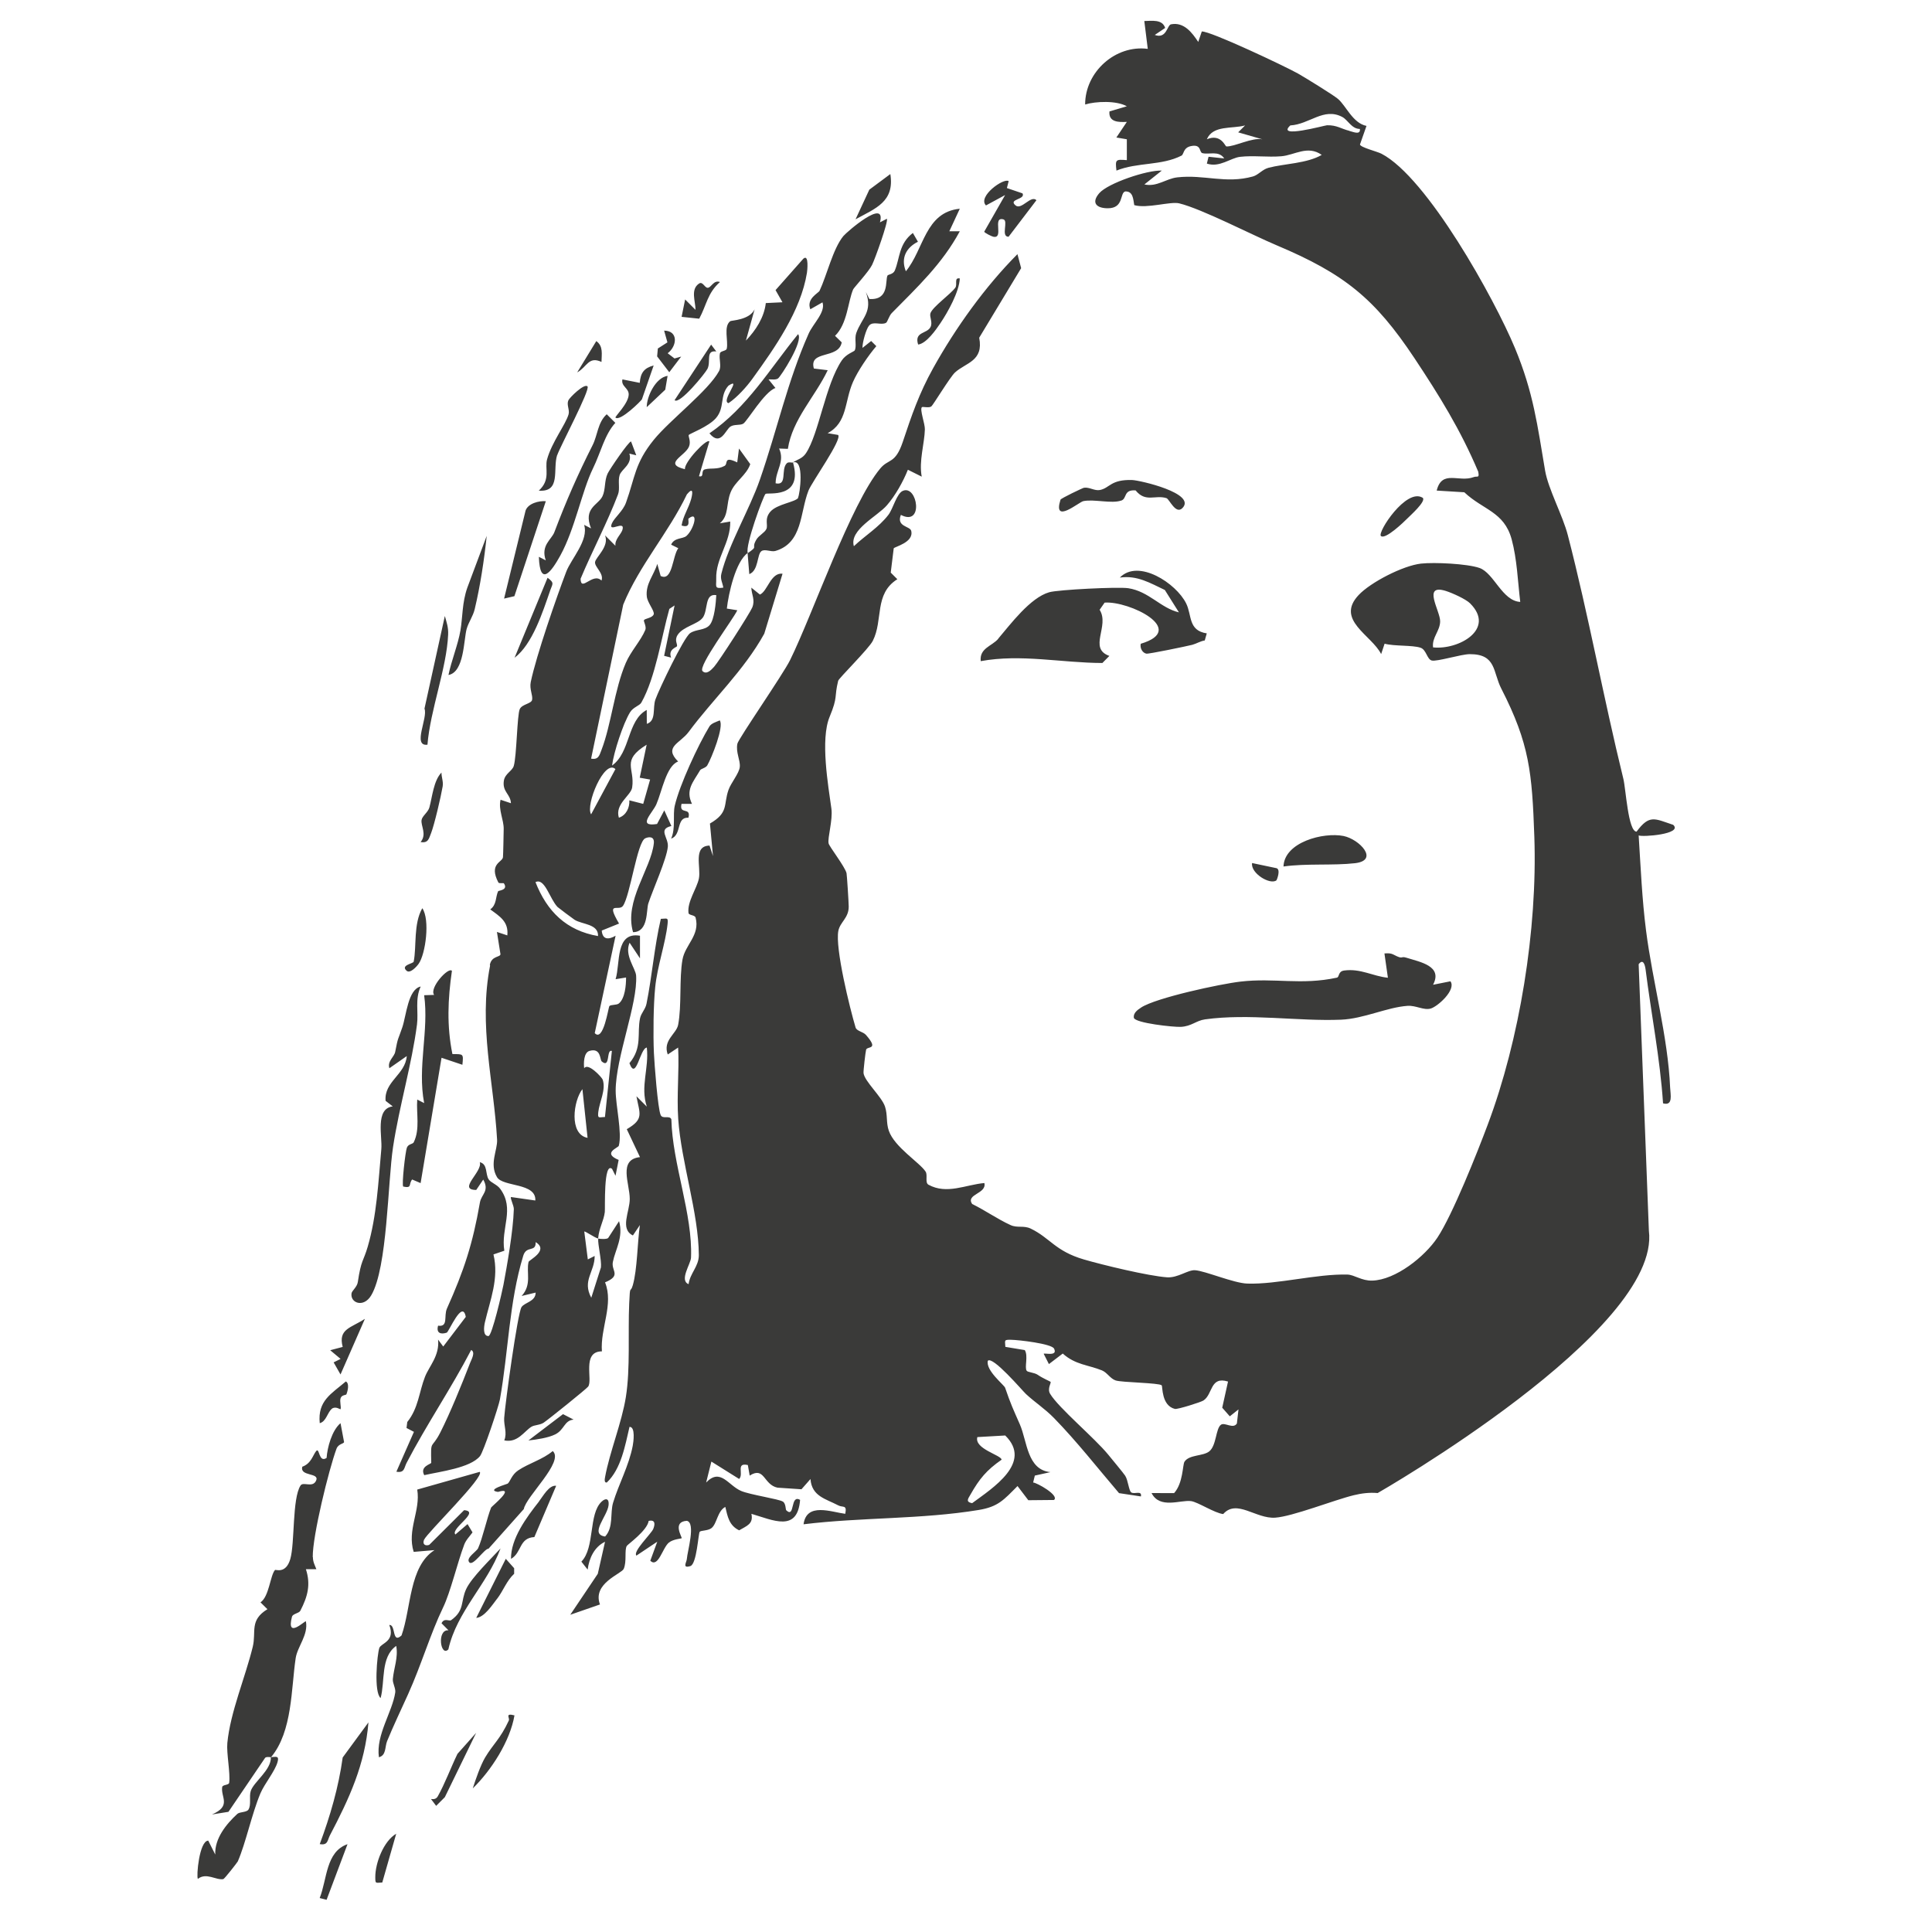 <?xml version="1.0" encoding="UTF-8"?>
<svg id="Ebene_1" xmlns="http://www.w3.org/2000/svg" version="1.1" viewBox="0 0 24 24">
  <!-- Generator: Adobe Illustrator 29.8.2, SVG Export Plug-In . SVG Version: 2.1.1 Build 3)  -->
  <defs>
    <style>
      .st0 {
        fill: #3a3a39;
      }
    </style>
  </defs>
  <path class="st0" d="M9.916,6.184c-.037.055-.263.076-.347.173-.077.09-.025.166-.049.215-.023.048-.092.077-.124.131-.072.123.035.07-.109.17l.021.259c.116-.043.095-.244.15-.285.043-.032.12.013.175-.003.34-.101.303-.475.41-.749.041-.106.424-.64.368-.692l-.13-.022c.247-.13.208-.392.315-.636.06-.137.19-.328.29-.445l-.064-.064-.108.086c-.002-.067.045-.232.081-.276.051-.062.15-.001.212-.036.017-.009.038-.088.071-.121.315-.32.628-.612.845-1.016l-.13-0.0.13-.28c-.432.043-.444.503-.67.777-.066-.165.005-.294.15-.367l-.063-.109c-.176.135-.16.311-.224.466-.02.049-.084.049-.091.063-.031.06.027.309-.226.291l-.043-.086c.09.246-.05.318-.119.509-.025.07.008.167-.02.217-.008.014-.106.044-.159.122-.205.303-.285.912-.446,1.154-.044.067-.104.076-.165.116.151-.058.088.402.067.434ZM7.407,4.238l-.237.388c.123-.067.14-.205.302-.13.001-.095.025-.195-.065-.259ZM6.834,7.336c.028-.082.059-.093-.032-.159l-.41.994c.222-.167.349-.566.442-.834ZM6.78,6.226c-.086-.007-.22.028-.251.116l-.267,1.094.128-.03.39-1.179ZM6.922,5.654c.032-.099.414-.815.376-.854-.039-.042-.223.139-.238.174-.024.056.019.117.003.173-.036.126-.208.345-.267.559-.032.114.049.251-.103.389.279.021.171-.265.228-.442ZM15.856,10.936c.006-.005.056-.133.002-.151l-.304-.064c-.021.127.224.275.302.215ZM16.69,10.385c-.25-.05-.736.076-.746.379.28-.04.619-.01.888-.041.306-.035.055-.298-.142-.338ZM14.174,12.517c-.043.028-.098.067-.089.126.014.066.497.118.585.113.134-.008.187-.077.299-.093.542-.076,1.165.026,1.69.004.284-.012.569-.154.826-.172.104-.007.198.057.286.034.087-.023.322-.234.247-.339l-.216.043c.122-.233-.155-.281-.335-.337-.073-.022-.031.028-.151-.035-.042-.022-.074-.02-.118-.017l.043.302c-.19-.02-.338-.117-.543-.09-.08.011-.056.082-.092.089-.446.096-.772-.001-1.198.049-.25.029-1.049.201-1.233.322ZM12.401,7.935c-.078.092-.236.116-.218.278.5-.092,1.008.022,1.511.023l.087-.088c-.267-.094.007-.372-.121-.573l.062-.089c.304-.023,1.039.335.449.511-.012.052.019.112.069.123.028.006.501-.092.571-.11.052-.014.101-.046.155-.054l.025-.088c-.233-.035-.183-.225-.256-.372-.124-.251-.594-.558-.824-.321.215-.031.375.067.559.154l.175.278c-.227-.053-.371-.26-.629-.3-.127-.019-.87.018-.982.05-.237.068-.482.399-.634.577ZM12.336,2.94c.143.034-.015-.253.128-.215.067.017-.036.217.065.216l.346-.454c-.069-.068-.185.126-.259.065-.097-.081.128-.071.086-.15l-.194-.066.022-.086c-.061-.044-.39.191-.282.302l.238-.129-.259.454c-.004.013.092.059.109.063ZM7.975,4.958l.145-.418c-.12.032-.163.092-.173.216l-.215-.043c-.02.086.078.106.078.186-.001.115-.178.279-.164.289.059.05.322-.211.33-.23ZM13.928,6.219c.076-.026.024-.139.179-.127.125.154.242.052.383.096.037.012.115.209.199.123.177-.182-.529-.345-.626-.348-.266-.008-.276.099-.399.124-.067.013-.131-.038-.198-.028-.016.002-.287.132-.292.148-.099.313.227.03.284.018.137-.027.35.035.47-.007ZM8.464,4.429l-.085.024-.085-.065c.117-.087.136-.279-.044-.281l.041.146-.119.076-.009.098.151.197.149-.196ZM8.034,5.058l.23-.217.029-.172c-.15.022-.26.259-.259.389ZM11.059,2.163l-.26.193-.171.368c.249-.136.487-.218.432-.562ZM8.789,4.581c.045-.092-.027-.233.109-.215l-.064-.085-.454.69c.061.06.383-.336.409-.39ZM8.942,3.503c-.078-.028-.107.072-.151.072-.04-.001-.061-.084-.108-.052-.108.073-.043.22-.043.326l-.129-.129-.044.216.219.023c.092-.17.102-.318.257-.455ZM6.886,6.612c-.034.09-.172.163-.106.349l-.086-.044c.013.378.154.188.266-.015.183-.333.267-.798.406-1.083.098-.2.143-.418.278-.566l-.107-.107c-.113.102-.112.259-.176.385-.185.366-.326.688-.475,1.081ZM3.972,22.908c.104.019.095-.05.127-.11.238-.454.435-.876.478-1.402l-.32.436c-.051.37-.155.727-.285,1.076ZM4.749,23.384l.173-.605c-.157.092-.261.365-.26.54 0.0.086.004.069.088.066ZM3.971,23.578l.086.022.26-.691c-.271.094-.252.434-.346.67ZM4.121,17.501c.047-.038.106.01.109.005.012-.025-.014-.098.002-.14.015-.039.067-.035.071-.045.017-.042.04-.137-.007-.16-.18.154-.352.239-.324.518.081-.02.094-.132.15-.178ZM3.087,22.479c-.025.037-.11.027-.139.054-.137.126-.283.305-.274.505l-.087-.173c-.112.002-.15.448-.129.475.106-.083.225.019.316.003.014-.002.174-.207.18-.22.098-.224.174-.59.28-.843.052-.123.181-.275.214-.392.023-.082-.022-.063-.083-.06.005.162-.212.305-.25.42-.023.071.009.173-.029.231ZM3.885,19.343c-.003-.264.199-1.085.295-1.346.023-.063.093-.061.094-.084l-.044-.234c-.107.09-.164.301-.173.432-.1.066-.086-.136-.129-.086-.04.047-.061.156-.173.195-.033.124.217.07.172.172-.042.096-.161.009-.194.062-.105.165-.069.713-.127.913-.055.189-.181.127-.19.136-.059.066-.073.331-.18.402l.086.085c-.226.138-.137.279-.182.466-.092.379-.279.812-.316,1.196-.012.126.039.374.023.494-.004.031-.083.022-.087.054-.019.126.119.234-.127.34l.205-.033.455-.67c.017-.02.07-.005.075-.01.266-.319.248-.85.305-1.229.022-.145.159-.289.127-.457-.01-.014-.248.229-.173-.057.01-.039.087-.042.104-.075.091-.176.131-.325.069-.516l.13-0c-.02-.052-.043-.09-.043-.151ZM6.088,11.995c-.146.743.047,1.446.087,2.162.007.13-.099.301-.001.466.074.124.489.067.476.29l-.302-.043c-.014.012.036.106.035.15-.008.276-.087.717-.129.941-.016.083-.142.635-.186.636-.072.001-.057-.115-.044-.172.065-.277.177-.545.106-.842l.135-.046c-.046-.282.134-.518-.052-.77-.041-.055-.115-.074-.143-.117-.043-.068-.009-.188-.11-.213.039.118-.283.344-.044.345l.087-.129c.08.143-.023.183-.041.283-.09.517-.197.844-.41,1.319-.042.094.021.232-.11.213-.026.094.035.111.107.087.028-.01.196-.421.237-.196l-.28.368-.064-.086c.02.202-.111.329-.163.463-.074.19-.081.389-.22.561l-.009.074.092.048-.218.495c.104.019.095-.05.127-.11.248-.476.554-.925.802-1.402.057.028.003.118-.013.16-.106.274-.248.623-.369.862-.114.225-.121.073-.114.379 0.0.017-.146.044-.087.154.191-.044.573-.089.693-.237.043-.053.231-.616.247-.703.106-.594.113-1.204.29-1.786.04-.132.159-.037.154-.169.17.104-.083.222-.088.246-.031.13.044.28-.086.423l.174-.042c0,.113-.138.121-.176.181-.049.078-.203,1.2-.215,1.377-.006.095.04.185.001.278.166.035.248-.114.337-.169.039-.024.108-.02.154-.052.063-.043.53-.418.551-.447.061-.082-.082-.437.171-.438-.022-.286.149-.586.039-.857.207-.087.075-.141.097-.253.03-.154.134-.306.077-.507l-.136.21c-.022.016-.092.012-.123.006-.006.075.044.271.034.358l-.12.377c-.116-.215.043-.319.042-.519l-.085.043-.044-.346c.008-.01.132.079.172.086.011-.13.07-.219.083-.328.006-.047-.018-.628.09-.537l.043.086.039-.197c-.209-.086-.005-.15.002-.176.043-.161-.039-.498-.039-.685-0-.41.276-1.081.254-1.429-.006-.089-.149-.253-.081-.408l.129.194-0-.281c-.31-.052-.242.342-.303.54l.13-.021c.001.095-.014.263-.09.323-.028.022-.099.012-.117.032-.013.015-.074.452-.182.336l.259-1.21c-.083.049-.162.055-.172-.064l.215-.087c-.171-.291-.002-.146.049-.22.09-.131.176-.793.276-.839.046-.021.117-.027.107.063-.036.321-.372.715-.258,1.103.194-.002.162-.274.19-.358.056-.17.227-.548.242-.703.011-.115-.128-.217.044-.258l-.088-.194-.09.169c-.255.04-.055-.136-.008-.246.068-.156.123-.477.27-.53-.184-.184.024-.223.131-.368.299-.404.686-.762.939-1.22l.227-.745c-.147-.018-.186.219-.281.259l-.107-.086c.004.091.05.151.012.246-.029.071-.416.673-.475.738-.038.042-.094.1-.143.053-.06-.059.384-.649.432-.756l-.13-.021c.021-.188.11-.587.26-.691-.035-.089.192-.706.22-.733.023-.023.472.07.342-.391-.01.006-.055-.011-.076.009-.08.077.011.283-.14.25 0-.162.118-.269.043-.432l.109.004c.056-.367.338-.647.495-.977l-.172-.021c-.065-.232.308-.112.346-.325l-.083-.081c.154-.149.159-.422.225-.577.01-.022.195-.222.235-.304.037-.074.205-.543.184-.573l-.086.044c.082-.31-.414.121-.455.171-.129.157-.205.488-.295.679-.014.03-.167.097-.115.23l.151-.086c.042.121-.118.266-.172.389-.264.595-.388,1.187-.606,1.815-.126.364-.389.806-.478,1.167-.017.068.015.111.024.173-.116.018-.085-.02-.088-.109-.008-.258.18-.449.174-.712l-.129.022c.116-.098.075-.24.134-.385.055-.137.195-.21.244-.35l-.14-.194-.022.172c-.177-.084-.109.018-.158.044-.092.049-.17.022-.244.043-.055.016-.002.103-.073.085l.129-.432c-.033-.042-.319.264-.303.345-.276-.067-.002-.162.049-.279.029-.067-.012-.133-.002-.147.012-.016.244-.102.337-.208.115-.133.043-.278.156-.404.177-.115-.1.195.001.217.106-.071.226-.204.299-.306.276-.382.599-.841.675-1.313.003-.016.029-.24-.045-.175l-.345.39.086.151-.207.01c-.02.177-.124.338-.247.466l.108-.389c-.063.135-.288.137-.303.148-.086.066-.022.245-.043.341-.007.032-.078.026-.085.059-.015.069.023.158-.011.22-.134.246-.608.605-.81.853-.237.292-.233.466-.345.779-.038.108-.143.186-.175.258-.059.133.173-.053.129.085-.018.054-.096.117-.086.195l-.129-.129c.055.136-.114.269-.124.331-.009.06.113.14.08.23-.108-.107-.256.149-.26-.022.143-.342.335-.705.465-1.048.027-.071-.003-.165.02-.239.023-.076.163-.135.121-.268l.086.021-.065-.172c-.031.001-.266.346-.291.399-.042.088-.024.198-.064.282-.052.109-.243.146-.142.399l-.086-.044c.06.19-.16.42-.222.582-.122.321-.372,1.04-.441,1.371-.018.087.028.164.017.221-.01.049-.123.052-.153.114-.034.071-.038.584-.075.707-.019.064-.109.094-.123.184-.021.138.083.165.088.279l-.129-.043c-.029.124.041.25.039.363-.001.069-.006.319-.009.35-.006.065-.18.079-.057.315.008.015.064.004.068.01.059.085-.066.089-.071.098-.034.072-.016.167-.098.226.119.087.23.153.212.323l-.129-.043.044.277c-.004.04-.11.018-.132.132ZM7.235,13.53l.064.605c-.234-.044-.176-.463-.064-.605ZM7.473,13.184c.113.098.055-.154.128-.129l-.086.821c-.075.001-.092.025-.083-.061.014-.126.098-.276.055-.403-.01-.029-.184-.218-.23-.141-.008-.063-.006-.195.065-.216.145-.043.129.109.152.129ZM7.99,9.986l-.172-.044c.005.09-.038.185-.13.216-.053-.17.15-.275.165-.376.036-.242-.142-.332.18-.531l-.086.41.129.023-.086.303ZM8.728,7.676c.072-.096.02-.307.17-.283-.005.096-.023.301-.082.371-.059.069-.17.05-.244.102-.079.056-.384.694-.43.823-.038.107.014.264-.107.303l-.001-.173c-.246.133-.199.525-.431.691.022-.168.138-.522.224-.662.039-.064.118-.081.14-.12.177-.315.248-.808.348-1.164l.065-.043-.13.626.087.022c-.041-.101.068-.129.072-.14.012-.026-.036-.072.009-.142.068-.105.25-.132.31-.212ZM7.742,7.511c.2-.49.561-.889.791-1.37.083-.099.071-.013.054.054-.032.119-.102.215-.12.333.124.04.074-.076.086-.086.133-.105.066.134-.025.215-.046.041-.151.018-.191.109l.089.044c-.074.098-.07.418-.219.345l-.042-.15c-.042.14-.148.248-.13.407.009.076.097.176.086.218-.013.046-.108.053-.121.073-.009.014.034.08.016.123-.055.132-.181.266-.242.409-.142.331-.18.764-.302,1.081-.026.067-.037.125-.129.108l.399-1.913ZM7.645,9.554l-.302.562c-.074-.115.166-.691.302-.562ZM6.926,11.267c.01.01.187.143.212.159.093.059.298.05.291.202-.394-.068-.634-.306-.777-.67.116-.057.176.207.274.309ZM6.695,18.653c-.151.192-.351.459-.347.712.137-.079.097-.26.29-.271l.271-.637c-.089-.012-.164.131-.215.196ZM5.765,19.192c.023-.062.067-.104.105-.156l-.062-.103-.151.129c-.067-.072.317-.287.108-.302l-.433.431c-.052.018-.087-.01-.064-.064.038-.086.761-.788.691-.843l-.776.22c.044.262-.13.5-.044.774l.259-.022c-.317.201-.289.72-.41,1.06-.122.111-.068-.138-.152-.13.078.207-.103.224-.124.286-.027.08-.071.547.016.622.057-.206-.003-.51.194-.648.027.144-.03.275-.042.411-.005.052.037.115.03.167-.037.247-.242.527-.203.805.093-.024.072-.127.102-.201.075-.183.167-.376.26-.581.167-.37.275-.746.435-1.078.092-.189.179-.56.261-.776ZM17.672,6.183c-.203-.125-.564.43-.518.475.052.051.287-.175.325-.214.035-.036.243-.219.194-.261ZM20.784,10.246c-.228-.075-.293-.133-.454.085-.105-.001-.133-.531-.164-.656-.246-1-.432-2.031-.69-3.027-.063-.244-.243-.573-.282-.801-.096-.564-.144-.968-.375-1.524-.254-.61-1.089-2.119-1.659-2.414-.052-.027-.26-.078-.266-.114l.081-.231c-.171-.034-.253-.25-.355-.336-.058-.049-.41-.266-.495-.314-.152-.086-1.092-.531-1.196-.523l-.044.13c-.077-.117-.178-.25-.338-.219-.05.01-.054.186-.202.132l.129-.087c-.035-.111-.167-.087-.259-.086l.043.346c-.401-.053-.779.286-.778.691.13-.04.388-.051.518.022l-.216.064c-.013.135.115.135.216.13l-.13.194.13.022v.259c-.137-.01-.146-.011-.129.13.258-.105.56-.059.808-.186.031-.016.019-.1.121-.119.129-.025.097.077.138.088.086.022.203-.036.272.066l-.195-.021-.021.085c.158.053.293-.07.413-.084.165-.019.341.007.512-.007.166-.014.327-.141.502-.017-.183.107-.469.109-.661.16-.078.021-.126.089-.194.108-.338.094-.605-.027-.939.011-.142.016-.252.122-.409.088l.216-.172c-.179-.009-.669.156-.777.281-.105.123-.029.187.107.187.202-0.0.146-.191.216-.209.099-.004.099.098.112.17.159.046.449-.049.559-.022.282.069.901.391,1.21.521.842.355,1.219.661,1.711,1.401.31.467.573.891.793,1.411.017.088-.011.05-.058.068-.183.069-.392-.097-.458.167l.343.021c.234.221.494.24.588.583.068.251.076.524.107.779-.225-.012-.326-.359-.507-.422-.154-.053-.559-.072-.725-.054-.225.025-.628.233-.776.391-.291.309.162.497.28.733l.043-.129c.121.033.344.016.446.05.073.024.08.144.14.159.065.016.365-.079.472-.079.332-.001.285.221.392.429.351.685.382,1.045.41,1.838.04,1.159-.184,2.526-.578,3.575-.129.345-.438,1.123-.626,1.406-.157.236-.519.526-.81.534-.13.004-.221-.072-.307-.075-.387-.01-.871.124-1.244.112-.17-.005-.527-.159-.651-.166-.09-.005-.212.097-.347.088-.231-.016-.802-.154-1.034-.222-.357-.105-.417-.266-.659-.383-.087-.042-.167-.005-.251-.044-.157-.071-.319-.185-.477-.262-.082-.123.184-.126.152-.26-.231.02-.466.146-.694.021-.047-.026-.007-.118-.036-.163-.072-.112-.386-.303-.457-.508-.035-.101-.013-.194-.047-.299-.04-.124-.255-.314-.267-.417-.003-.027.024-.261.032-.29.014-.048.165.007-.001-.183-.036-.042-.116-.047-.13-.094-.072-.241-.255-.985-.214-1.199.021-.11.13-.16.129-.303-0-.046-.022-.393-.027-.414-.02-.082-.215-.331-.223-.371-.014-.071.054-.29.035-.43-.039-.285-.14-.859-.022-1.142.106-.256.054-.234.106-.447.008-.032.381-.399.43-.496.132-.259.014-.583.305-.766l-.082-.082.037-.301c.005-.02.255-.072.217-.219-.015-.058-.187-.049-.128-.197.287.149.207-.376.025-.299-.077.032-.121.22-.179.297-.12.157-.289.257-.43.391-.06-.204.291-.37.411-.509.103-.119.202-.294.26-.441l.172.086c-.037-.194.035-.412.039-.588.002-.069-.066-.246-.037-.275.01-.01.086.013.117-.009.021-.015.234-.367.294-.422.134-.123.358-.139.301-.432l.521-.864-.046-.174c-.404.406-.768.915-1.047,1.416-.177.319-.267.586-.378.918-.093.275-.176.205-.278.327-.367.439-.838,1.806-1.121,2.381-.085.174-.643.979-.655,1.039-.022.109.038.204.03.288-.007.08-.109.197-.14.285-.066.187.006.282-.231.419l.038.404-.043-.13c-.209.005-.104.268-.132.409-.025.124-.148.289-.129.429.004.029.079.023.088.057.057.219-.13.336-.163.521-.042.237-.008.57-.054.811-.022.113-.193.191-.129.368l.129-.086c.015.292-.019.594.001.886.037.539.253,1.167.256,1.692.001.14-.111.228-.127.361-.119-.046.027-.252.03-.329.023-.538-.232-1.168-.244-1.718-.02-.055-.108.002-.133-.054-.036-.08-.078-.639-.084-.772-.01-.226-.006-.597.016-.814.026-.263.128-.545.154-.789.009-.086-.009-.063-.084-.062-.081.346-.108.708-.178,1.055-.014.069-.066.115-.08.179-.04.188.032.363-.132.559.084.228.129-.184.216-.194.029.259-.083.483,0,.734l-.129-.129c.04.219.098.282-.12.409l.164.347c-.274.03-.127.328-.127.52 0.0.157-.126.372.039.453l.087-.129c-.031.21-.032.553-.088.747-.032.11-.034-.025-.045.229-.016.37.015.804-.041,1.158-.05.318-.203.689-.259.999-.005.025-.011.071.022.065.178-.169.227-.457.282-.691.077-.003.048.194.04.235-.047.247-.175.478-.244.707-.039.128.008.305-.099.42-.199-.029.028-.25.043-.39.009-.082-.035-.092-.087-.043-.165.156-.08.57-.251.745l.078.099c.018-.14.082-.282.216-.346l-.09.398-.342.509.369-.128c-.098-.262.268-.38.295-.442.04-.092.007-.232.038-.285.012-.02.254-.19.272-.311.085-.019.08.043.057.1-.023.058-.259.282-.209.331l.259-.173-.087.237c.098.093.151-.157.229-.224.053-.045.156-.05.161-.056.008-.011-.122-.205.064-.216.114.024.006.381-0.0.475-.003.039-.061.12.044.087.08-.025.098-.405.116-.426.015-.018.103-.011.147-.046.068-.055.072-.21.171-.263.029.121.047.231.172.291.093-.055.18-.079.152-.205.27.079.573.233.605-.173-.126-.074-.06.234-.172.129-.009-.008-.004-.085-.042-.108-.053-.033-.404-.084-.518-.132-.161-.068-.256-.291-.435-.105l.065-.26.345.216c.061-.062-.046-.207.108-.173l.023.131c.186-.118.17.113.345.15l.298.02.112-.127c.016.216.192.246.345.327.058.031.111-.013.087.105-.174-.022-.481-.146-.518.13.717-.088,1.462-.06,2.177-.178.241-.04.31-.125.481-.297l.134.176.319-.003c.071-.057-.215-.216-.259-.217l.021-.086.194-.043c-.291-.028-.288-.383-.38-.593-.084-.191-.114-.253-.183-.455-.012-.035-.243-.214-.215-.335.06-.064.43.372.473.412.11.103.234.181.35.3.284.291.542.622.807.932l.272.041c.014-.08-.08-.023-.12-.05-.031-.021-.039-.152-.076-.208-.023-.035-.168-.209-.211-.262-.17-.208-.612-.576-.72-.753-.041-.066.017-.139.004-.151-.008-.007-.094-.042-.161-.088-.04-.027-.122-.03-.135-.049-.03-.042.022-.186-.024-.257l-.241-.04c-.004-.082-.02-.089.066-.088.099.001.509.049.539.11.049.1-.117.051-.129.064l.065.128.172-.131c.155.14.315.14.486.209.066.027.102.101.17.125.074.026.541.029.573.061.013.013-.005.251.164.293.032.008.324-.084.355-.105.118-.077.08-.305.305-.235l-.072.325.094.107.108-.086-.02.175c-.046.073-.149-.018-.197.015-.067.046-.055.259-.147.332-.078.061-.249.038-.307.128-.024.038-.016.265-.129.39l-.28-.001c.102.202.358.083.49.1.085.011.292.149.4.161.168-.19.405.061.645.045.216-.014.734-.22.977-.279.098-.024.196-.036.297-.027,0,0,3.525-2.017,3.369-3.259l-.127-3.31c.055-.073.078.005.086.064.07.555.18,1.105.217,1.664.128.035.092-.107.088-.196-.027-.631-.219-1.32-.299-1.949-.05-.389-.067-.792-.092-1.183.049.022.545-.016.432-.129ZM15.233,1.818c-.014-.001-.067-.161-.241-.088.076-.178.313-.127.475-.172l-.086.086.302.087c-.131-.026-.349.094-.45.088ZM16.762,1.625c-.098-.023-.155-.072-.277-.069-.029.001-.641.171-.456.002.237-.013.415-.227.645-.105.071.037.115.148.219.149.01.081-.088.034-.132.024ZM17.802,8.041c-.016-.123.087-.202.088-.323.001-.131-.227-.47.071-.377.076.024.247.1.301.154.322.322-.144.581-.46.547ZM12.488,17.833c.342.336-.155.651-.412.84-.083-.016-.051-.054-.021-.106.111-.196.2-.304.387-.434-.001-.057-.343-.134-.301-.281l.348-.02ZM5.682,21.789c-.078.16-.158.375-.244.526-.019.033-.049.038-.084.033l.064.085.108-.108.389-.799-.234.263ZM6.321,21.372c-.106.23-.192.289-.294.459-.058.098-.118.272-.154.385.229-.223.463-.585.518-.907-.123-.032-.056.032-.07.063ZM5.18,12.728c.02-.157-.027-.315.046-.473-.157.033-.179.36-.228.506-.056.166-.052.112-.089.307-.011.06-.1.115-.072.202l.216-.151c-.018.231-.284.317-.263.556l.089.069c-.222.027-.128.378-.142.529-.038.421-.057.83-.169,1.214-.054.185-.082.16-.123.439-.009.062-.073.107-.078.14-.019.119.149.185.244.026.203-.342.205-1.408.272-1.846.077-.505.234-1.03.297-1.519ZM8.786,9.508c.052-.089.212-.483.155-.559-.043.019-.105.036-.129.076-.139.229-.371.728-.43.985-.026.114.013.278-.045.408.136-.047.058-.27.215-.26.036-.14-.119-.03-.086-.172l.13-0c-.083-.174.014-.269.101-.418.011-.019.07-.028.089-.06ZM5.57,20.488c.105-.47.482-.804.648-1.253-.115.126-.358.359-.426.503-.073.154-.016.267-.189.389-.022.015-.086-.033-.118.038l.086.087c-.148-.012-.099.338-.001.237ZM4.144,16.923l.086.151.303-.691c-.175.115-.334.124-.276.349l-.155.041.129.108-.087.043ZM6.867,18.025c-.127.107-.294.15-.429.24-.082.054-.1.14-.131.165-.007.006-.277.08-.121.103.233-.071-.079.18-.085.194-.051.127-.107.386-.162.506-.019.041-.157.121-.109.175.047.053.188-.172.239-.17l.438-.492c.027-.157.504-.588.36-.72ZM9.914,4.151c-.347.425-.63.91-1.101,1.232.138.169.2-.045.261-.084.048-.031.118-.012.159-.036.048-.028.263-.398.4-.443l-.086-.107c.037-.002.087.009.117-.011.034-.022.321-.468.25-.551ZM11.405,4.28c.102-.011.223-.185.276-.264.094-.139.235-.392.242-.557-.076-.014-.026.074-.056.115-.061.083-.277.234-.308.315-.017.046.031.114,0,.174-.044.086-.204.055-.154.216ZM6.175,19.861c.076-.098.117-.223.212-.311l0-.069-.104-.117-.367.734c.101-.007.2-.162.259-.238ZM5.354,10.353c.043-.111.124-.46.145-.584.01-.061-.015-.112-.015-.172-.098.101-.114.303-.15.433-.016.06-.089.106-.097.156-.012.072.069.177-.012.274.093.017.103-.041.129-.108ZM5.201,11.972c.086-.121.143-.548.045-.69-.112.197-.069.471-.107.664-.005.025-.169.043-.087.114.042.036.122-.049.149-.088ZM5.567,7.883c.004-.089-.018-.149-.041-.231l-.253,1.151c.046.112-.154.472.037.448.035-.432.239-.95.257-1.368ZM7.126,17.635l-.132-.068-.43.327c.1-.011.246-.032.334-.076.114-.057.11-.173.228-.183ZM5.055,14.254c-.021.058-.066.462-.046.486.115.025.063-.031.111-.088l.105.045.26-1.557.259.087c.015-.142.011-.131-.124-.133-.071-.35-.057-.682-.006-1.034-.044-.052-.286.215-.221.299l-.124.004c.061.442-.086.889-0,1.34l-.086-.044c-.013.175.037.368-.044.532-.011.022-.067.02-.083.063ZM5.797,7.813c.023-.083.079-.157.1-.246.069-.289.118-.614.149-.91l-.241.644c-.065.185-.057.363-.085.529-.03.178-.113.377-.149.555.196-.036.188-.432.226-.573Z"/>
</svg>